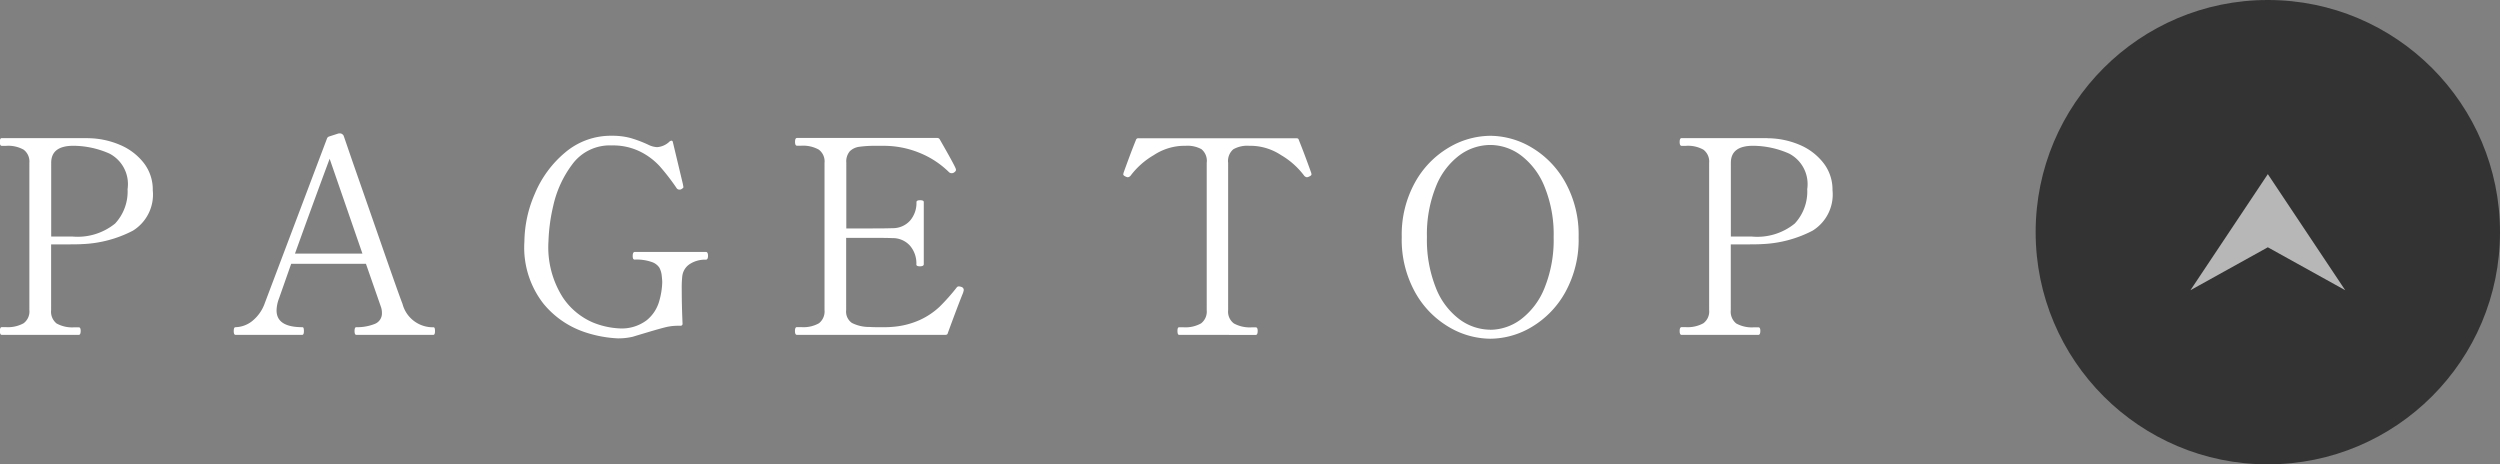 <svg xmlns="http://www.w3.org/2000/svg" width="129.214" height="24" viewBox="0 0 129.214 24">
  <rect x="0" y="0" width="129.214" height="24" fill="#808080" stroke="none"/>
  <g id="グループ_3500" data-name="グループ 3500" transform="translate(-880.786 -14201)">
    <path id="パス_5619" data-name="パス 5619" d="M-90.664-10.164a4.285,4.285,0,0,1,1.645.343,3.066,3.066,0,0,1,1.232.931,2.234,2.234,0,0,1,.469,1.414,2.194,2.194,0,0,1-1.029,2.093,6.2,6.2,0,0,1-2.625.693q-.182.014-.8.014h-.8v3.4a.779.779,0,0,0,.28.686,1.658,1.658,0,0,0,.924.2h.224q.1,0,.1.182,0,.21-.1.21h-3.976q-.1,0-.1-.2t.1-.2h.224a1.674,1.674,0,0,0,.9-.2.756.756,0,0,0,.3-.686V-8.89a.766.766,0,0,0-.294-.679,1.621,1.621,0,0,0-.91-.2h-.224q-.1,0-.1-.2t.1-.2h4.452Zm-.812,5.082a3.067,3.067,0,0,0,2.212-.672,2.432,2.432,0,0,0,.644-1.778,1.779,1.779,0,0,0-.931-1.834,4.641,4.641,0,0,0-1.869-.406q-1.148,0-1.148.882v3.808h1.092Zm18.662,4.69a.068.068,0,0,1,.07.063A.612.612,0,0,1-72.73-.2q0,.2-.084.2H-76.79a.077.077,0,0,1-.077-.049A.392.392,0,0,1-76.888-.2a.392.392,0,0,1,.021-.147.077.077,0,0,1,.077-.049,2.423,2.423,0,0,0,.924-.161.582.582,0,0,0,.392-.581.935.935,0,0,0-.056-.322l-.77-2.212h-3.864l-.63,1.792a1.854,1.854,0,0,0-.126.616q0,.868,1.33.868a.068.068,0,0,1,.07.063.612.612,0,0,1,.014.133q0,.2-.084.2h-3.444a.077.077,0,0,1-.077-.049A.392.392,0,0,1-83.132-.2a.392.392,0,0,1,.021-.147.077.077,0,0,1,.077-.049,1.44,1.44,0,0,0,.826-.294,2.064,2.064,0,0,0,.686-.966l3.206-8.484a.168.168,0,0,1,.112-.112l.476-.154a.35.35,0,0,1,.14,0,.262.262,0,0,1,.084.049.172.172,0,0,1,.056.077l.476,1.386q.476,1.358,1.435,4.116T-74.41-1.6A1.616,1.616,0,0,0-72.814-.392ZM-76.482-4.2l-1.694-4.9q-.84,2.254-1.792,4.9ZM-63.28.182a6.285,6.285,0,0,1-1.771-.343A4.675,4.675,0,0,1-67.13-1.617a4.716,4.716,0,0,1-.98-3.213,6.308,6.308,0,0,1,.539-2.464A5.567,5.567,0,0,1-66-9.429a3.647,3.647,0,0,1,2.415-.861,3.62,3.62,0,0,1,.945.112,6.251,6.251,0,0,1,.959.364,1.1,1.1,0,0,0,.434.112,1.03,1.03,0,0,0,.658-.308l.07-.028q.07,0,.084.084L-59.92-7.8l.028.154a.074.074,0,0,1-.028.063l-.07.049a.173.173,0,0,1-.1.028.182.182,0,0,1-.168-.1,11.333,11.333,0,0,0-.868-1.12,3.464,3.464,0,0,0-1.008-.749,3.16,3.16,0,0,0-1.456-.315,2.4,2.4,0,0,0-2.058.994,5.561,5.561,0,0,0-.973,2.135,9.18,9.18,0,0,0-.245,1.827,4.827,4.827,0,0,0,.742,2.9,3.552,3.552,0,0,0,1.568,1.3,4.144,4.144,0,0,0,1.344.3,2.142,2.142,0,0,0,1.421-.42,1.946,1.946,0,0,0,.651-.994,3.85,3.85,0,0,0,.154-.966q0-.112-.028-.364a1.1,1.1,0,0,0-.119-.392.757.757,0,0,0-.392-.294,2.361,2.361,0,0,0-.875-.126.088.088,0,0,1-.091-.049.392.392,0,0,1-.021-.147q0-.2.112-.2h3.668q.112,0,.112.2t-.112.2a1.456,1.456,0,0,0-.826.224.866.866,0,0,0-.392.63,5.3,5.3,0,0,0-.028.658q0,.868.042,1.792a.1.1,0,0,1-.112.112h-.126a2.646,2.646,0,0,0-.644.077q-.308.077-.826.231T-62.517.1A3.324,3.324,0,0,1-63.28.182Zm17.752-2.66a.165.165,0,0,1,.126.168.984.984,0,0,1-.07.224q-.28.7-.756,2Q-46.242,0-46.354,0h-7.672q-.1,0-.1-.2t.1-.2h.224a1.616,1.616,0,0,0,.917-.2.774.774,0,0,0,.287-.679V-8.89a.756.756,0,0,0-.3-.686,1.674,1.674,0,0,0-.9-.2h-.224q-.1,0-.1-.2t.1-.2h7.252a.138.138,0,0,1,.126.07q.756,1.316.826,1.512a.156.156,0,0,1,.014.07q0,.07-.112.14a.2.2,0,0,1-.112.028.19.19,0,0,1-.14-.056,4.626,4.626,0,0,0-1.5-.987,4.86,4.86,0,0,0-1.9-.371h-.35a6,6,0,0,0-.882.049.863.863,0,0,0-.49.231.807.807,0,0,0-.182.588V-5.5h1.26q.854,0,1.12-.014a1.191,1.191,0,0,0,.917-.392,1.4,1.4,0,0,0,.329-.952q0-.1.182-.1a.392.392,0,0,1,.147.021.077.077,0,0,1,.049.077v3.206q0,.112-.2.112t-.182-.112a1.4,1.4,0,0,0-.329-.952A1.191,1.191,0,0,0-49.1-5q-.266-.014-1.12-.014h-1.26v3.738a.711.711,0,0,0,.294.658,1.946,1.946,0,0,0,.91.21q.182.014.63.014.336,0,.49-.014A4.224,4.224,0,0,0-47.67-.77a3.813,3.813,0,0,0,1.015-.679,10.431,10.431,0,0,0,.889-1,.133.133,0,0,1,.112-.056A.444.444,0,0,1-45.528-2.478ZM-34.272,0q-.084,0-.084-.21,0-.182.084-.182h.21a1.653,1.653,0,0,0,.924-.2.766.766,0,0,0,.294-.679V-8.89a.781.781,0,0,0-.273-.707,1.5,1.5,0,0,0-.805-.175q-.21,0-.35.014a2.9,2.9,0,0,0-1.309.469,4.039,4.039,0,0,0-1.183,1.043.225.225,0,0,1-.154.1.226.226,0,0,1-.1-.028q-.14-.056-.14-.126l.014-.07q.084-.238.273-.749t.371-.959a.119.119,0,0,1,.126-.084h8.162q.112,0,.126.084.182.448.371.959t.273.749l.014.07q0,.07-.14.126a.226.226,0,0,1-.1.028.225.225,0,0,1-.154-.1A4.039,4.039,0,0,0-29-9.289a2.9,2.9,0,0,0-1.309-.469,3.362,3.362,0,0,0-.35-.014,1.452,1.452,0,0,0-.812.182.793.793,0,0,0-.266.7v7.616a.756.756,0,0,0,.3.686,1.706,1.706,0,0,0,.917.2h.21q.1,0,.1.182,0,.21-.1.21Zm16.086.2a4.26,4.26,0,0,1-2.149-.609,4.757,4.757,0,0,1-1.743-1.8,5.6,5.6,0,0,1-.686-2.842,5.567,5.567,0,0,1,.686-2.828,4.757,4.757,0,0,1,1.743-1.8,4.26,4.26,0,0,1,2.149-.609,4.223,4.223,0,0,1,2.142.609,4.775,4.775,0,0,1,1.736,1.8,5.567,5.567,0,0,1,.686,2.828,5.6,5.6,0,0,1-.686,2.842,4.775,4.775,0,0,1-1.736,1.8A4.223,4.223,0,0,1-18.186.2Zm0-.462A2.674,2.674,0,0,0-16.6-.805a3.789,3.789,0,0,0,1.218-1.624,6.6,6.6,0,0,0,.469-2.625,6.509,6.509,0,0,0-.469-2.6A3.793,3.793,0,0,0-16.6-9.275a2.674,2.674,0,0,0-1.589-.539,2.7,2.7,0,0,0-1.6.539A3.721,3.721,0,0,0-21-7.658a6.6,6.6,0,0,0-.462,2.6A6.689,6.689,0,0,0-21-2.429,3.717,3.717,0,0,0-19.782-.805,2.7,2.7,0,0,0-18.186-.266Zm14.336-9.9A4.285,4.285,0,0,1-2.2-9.821,3.066,3.066,0,0,1-.973-8.89,2.234,2.234,0,0,1-.5-7.476,2.194,2.194,0,0,1-1.533-5.383a6.2,6.2,0,0,1-2.625.693q-.182.014-.8.014h-.8v3.4a.779.779,0,0,0,.28.686,1.658,1.658,0,0,0,.924.2h.224q.1,0,.1.182,0,.21-.1.21H-8.3q-.1,0-.1-.2t.1-.2h.224a1.674,1.674,0,0,0,.9-.2.756.756,0,0,0,.3-.686V-8.89a.766.766,0,0,0-.294-.679,1.621,1.621,0,0,0-.91-.2H-8.3q-.1,0-.1-.2t.1-.2H-3.85Zm-.812,5.082A3.067,3.067,0,0,0-2.45-5.754a2.432,2.432,0,0,0,.644-1.778,1.779,1.779,0,0,0-.931-1.834,4.641,4.641,0,0,0-1.869-.406q-1.148,0-1.148.882v3.808h1.092Z" transform="translate(976 14218.307)" fill="#fff"/>
    <g id="グループ_3499" data-name="グループ 3499" transform="translate(0 -1)">
      <circle id="楕円形_915" data-name="楕円形 915" cx="12" cy="12" r="12" transform="translate(986 14202)" fill="#333"/>
      <path id="合体_16" data-name="合体 16" d="M4,3.781V0L8,6ZM4,0V3.781L0,6Z" transform="translate(994 14211)" fill="#b7b7b7"/>
    </g>
  </g>
</svg>
